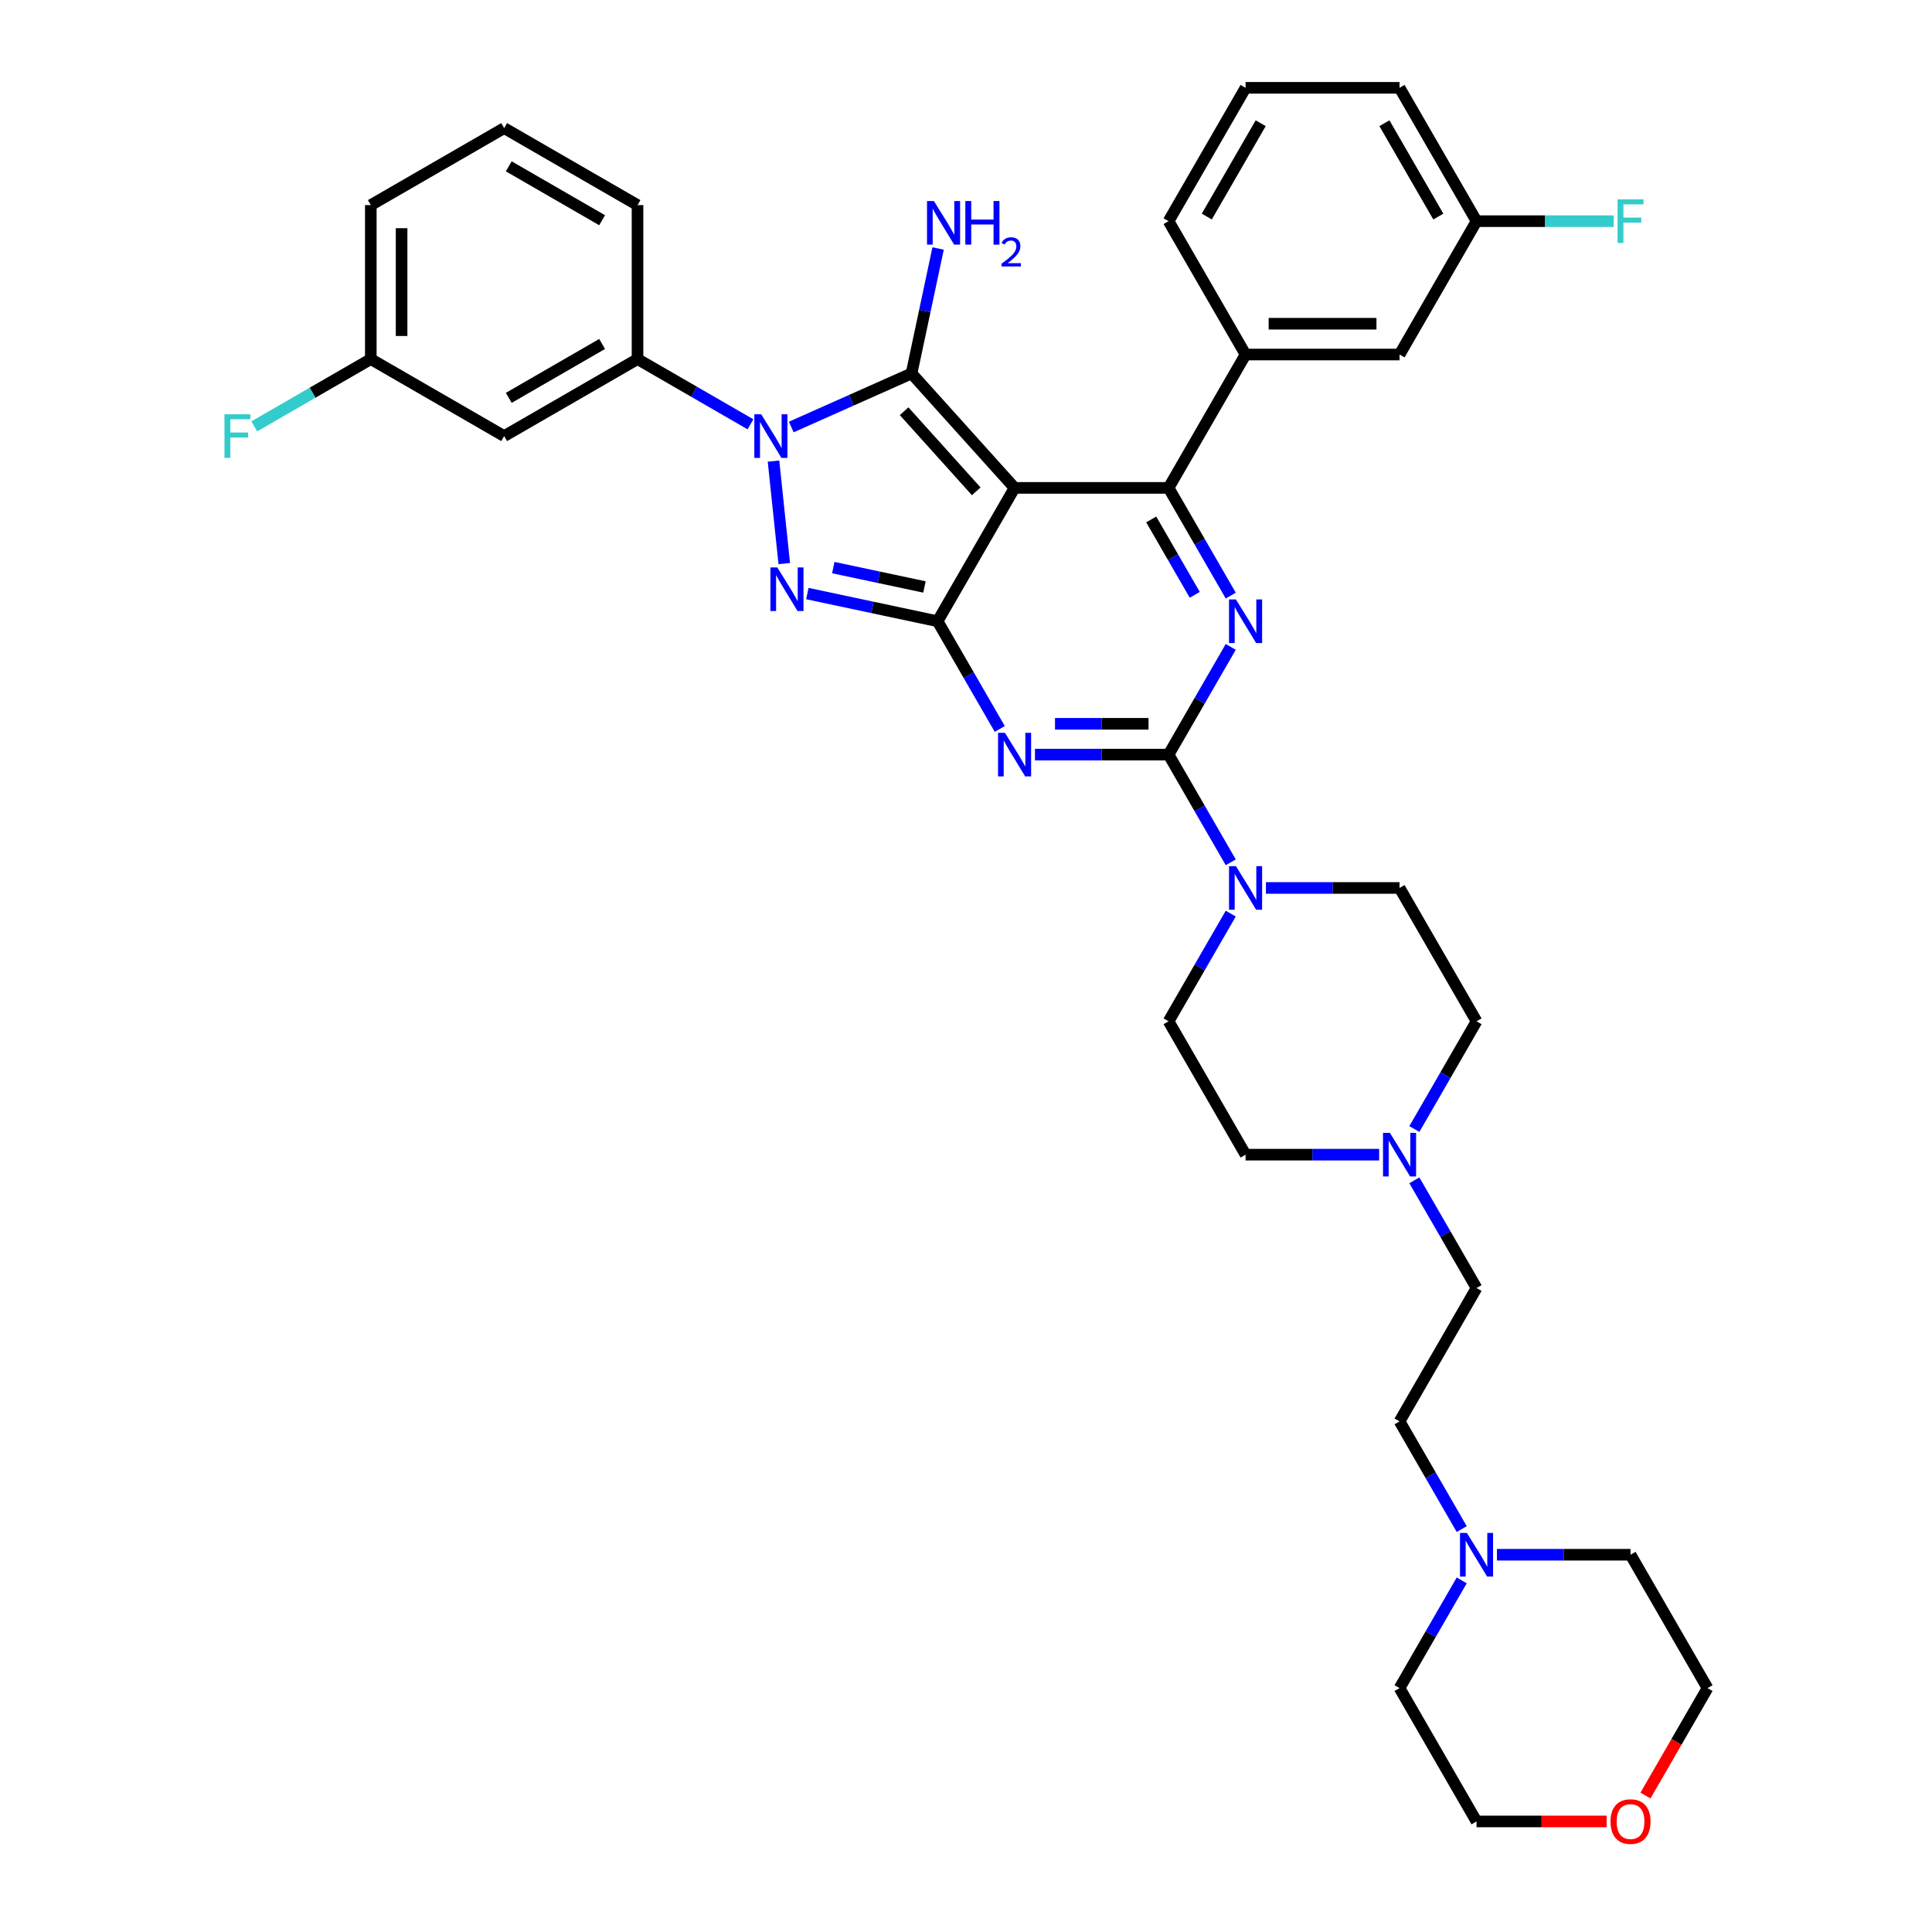 <?xml version='1.0' encoding='iso-8859-1'?>
<svg version='1.1' baseProfile='full'
              xmlns='http://www.w3.org/2000/svg'
                      xmlns:rdkit='http://www.rdkit.org/xml'
                      xmlns:xlink='http://www.w3.org/1999/xlink'
                  xml:space='preserve'
width='1000px' height='1000px' viewBox='0 0 1000 1000'>
<!-- END OF HEADER -->
<rect style='opacity:1.0;fill:#FFFFFF;stroke:none' width='1000' height='1000' x='0' y='0'> </rect>
<path class='bond-0' d='M 637.034,334.834 L 620.942,362.707' style='fill:none;fill-rule:evenodd;stroke:#0000FF;stroke-width:6px;stroke-linecap:butt;stroke-linejoin:miter;stroke-opacity:1' />
<path class='bond-0' d='M 620.942,362.707 L 604.849,390.58' style='fill:none;fill-rule:evenodd;stroke:#000000;stroke-width:6px;stroke-linecap:butt;stroke-linejoin:miter;stroke-opacity:1' />
<path class='bond-1' d='M 637.034,308.276 L 620.942,280.403' style='fill:none;fill-rule:evenodd;stroke:#0000FF;stroke-width:6px;stroke-linecap:butt;stroke-linejoin:miter;stroke-opacity:1' />
<path class='bond-1' d='M 620.942,280.403 L 604.849,252.53' style='fill:none;fill-rule:evenodd;stroke:#000000;stroke-width:6px;stroke-linecap:butt;stroke-linejoin:miter;stroke-opacity:1' />
<path class='bond-1' d='M 618.401,307.885 L 607.136,288.374' style='fill:none;fill-rule:evenodd;stroke:#0000FF;stroke-width:6px;stroke-linecap:butt;stroke-linejoin:miter;stroke-opacity:1' />
<path class='bond-1' d='M 607.136,288.374 L 595.872,268.862' style='fill:none;fill-rule:evenodd;stroke:#000000;stroke-width:6px;stroke-linecap:butt;stroke-linejoin:miter;stroke-opacity:1' />
<path class='bond-2' d='M 604.849,390.58 L 570.274,390.58' style='fill:none;fill-rule:evenodd;stroke:#000000;stroke-width:6px;stroke-linecap:butt;stroke-linejoin:miter;stroke-opacity:1' />
<path class='bond-2' d='M 570.274,390.58 L 535.698,390.58' style='fill:none;fill-rule:evenodd;stroke:#0000FF;stroke-width:6px;stroke-linecap:butt;stroke-linejoin:miter;stroke-opacity:1' />
<path class='bond-2' d='M 594.476,374.64 L 570.274,374.64' style='fill:none;fill-rule:evenodd;stroke:#000000;stroke-width:6px;stroke-linecap:butt;stroke-linejoin:miter;stroke-opacity:1' />
<path class='bond-2' d='M 570.274,374.64 L 546.071,374.64' style='fill:none;fill-rule:evenodd;stroke:#0000FF;stroke-width:6px;stroke-linecap:butt;stroke-linejoin:miter;stroke-opacity:1' />
<path class='bond-3' d='M 604.849,390.58 L 620.942,418.453' style='fill:none;fill-rule:evenodd;stroke:#000000;stroke-width:6px;stroke-linecap:butt;stroke-linejoin:miter;stroke-opacity:1' />
<path class='bond-3' d='M 620.942,418.453 L 637.034,446.327' style='fill:none;fill-rule:evenodd;stroke:#0000FF;stroke-width:6px;stroke-linecap:butt;stroke-linejoin:miter;stroke-opacity:1' />
<path class='bond-4' d='M 517.479,377.302 L 501.386,349.428' style='fill:none;fill-rule:evenodd;stroke:#0000FF;stroke-width:6px;stroke-linecap:butt;stroke-linejoin:miter;stroke-opacity:1' />
<path class='bond-4' d='M 501.386,349.428 L 485.294,321.555' style='fill:none;fill-rule:evenodd;stroke:#000000;stroke-width:6px;stroke-linecap:butt;stroke-linejoin:miter;stroke-opacity:1' />
<path class='bond-5' d='M 604.849,252.53 L 644.701,183.505' style='fill:none;fill-rule:evenodd;stroke:#000000;stroke-width:6px;stroke-linecap:butt;stroke-linejoin:miter;stroke-opacity:1' />
<path class='bond-6' d='M 604.849,252.53 L 525.146,252.53' style='fill:none;fill-rule:evenodd;stroke:#000000;stroke-width:6px;stroke-linecap:butt;stroke-linejoin:miter;stroke-opacity:1' />
<path class='bond-7' d='M 655.253,459.605 L 689.829,459.605' style='fill:none;fill-rule:evenodd;stroke:#0000FF;stroke-width:6px;stroke-linecap:butt;stroke-linejoin:miter;stroke-opacity:1' />
<path class='bond-7' d='M 689.829,459.605 L 724.404,459.605' style='fill:none;fill-rule:evenodd;stroke:#000000;stroke-width:6px;stroke-linecap:butt;stroke-linejoin:miter;stroke-opacity:1' />
<path class='bond-8' d='M 637.034,472.884 L 620.942,500.757' style='fill:none;fill-rule:evenodd;stroke:#0000FF;stroke-width:6px;stroke-linecap:butt;stroke-linejoin:miter;stroke-opacity:1' />
<path class='bond-8' d='M 620.942,500.757 L 604.849,528.63' style='fill:none;fill-rule:evenodd;stroke:#000000;stroke-width:6px;stroke-linecap:butt;stroke-linejoin:miter;stroke-opacity:1' />
<path class='bond-9' d='M 764.256,528.63 L 748.163,556.504' style='fill:none;fill-rule:evenodd;stroke:#000000;stroke-width:6px;stroke-linecap:butt;stroke-linejoin:miter;stroke-opacity:1' />
<path class='bond-9' d='M 748.163,556.504 L 732.07,584.377' style='fill:none;fill-rule:evenodd;stroke:#0000FF;stroke-width:6px;stroke-linecap:butt;stroke-linejoin:miter;stroke-opacity:1' />
<path class='bond-10' d='M 764.256,528.63 L 724.404,459.605' style='fill:none;fill-rule:evenodd;stroke:#000000;stroke-width:6px;stroke-linecap:butt;stroke-linejoin:miter;stroke-opacity:1' />
<path class='bond-11' d='M 525.146,252.53 L 485.294,321.555' style='fill:none;fill-rule:evenodd;stroke:#000000;stroke-width:6px;stroke-linecap:butt;stroke-linejoin:miter;stroke-opacity:1' />
<path class='bond-12' d='M 525.146,252.53 L 471.814,193.299' style='fill:none;fill-rule:evenodd;stroke:#000000;stroke-width:6px;stroke-linecap:butt;stroke-linejoin:miter;stroke-opacity:1' />
<path class='bond-12' d='M 505.299,254.312 L 467.967,212.85' style='fill:none;fill-rule:evenodd;stroke:#000000;stroke-width:6px;stroke-linecap:butt;stroke-linejoin:miter;stroke-opacity:1' />
<path class='bond-13' d='M 485.294,321.555 L 451.589,314.391' style='fill:none;fill-rule:evenodd;stroke:#000000;stroke-width:6px;stroke-linecap:butt;stroke-linejoin:miter;stroke-opacity:1' />
<path class='bond-13' d='M 451.589,314.391 L 417.885,307.227' style='fill:none;fill-rule:evenodd;stroke:#0000FF;stroke-width:6px;stroke-linecap:butt;stroke-linejoin:miter;stroke-opacity:1' />
<path class='bond-13' d='M 478.497,303.814 L 454.904,298.799' style='fill:none;fill-rule:evenodd;stroke:#000000;stroke-width:6px;stroke-linecap:butt;stroke-linejoin:miter;stroke-opacity:1' />
<path class='bond-13' d='M 454.904,298.799 L 431.311,293.784' style='fill:none;fill-rule:evenodd;stroke:#0000FF;stroke-width:6px;stroke-linecap:butt;stroke-linejoin:miter;stroke-opacity:1' />
<path class='bond-14' d='M 405.937,291.705 L 400.361,238.662' style='fill:none;fill-rule:evenodd;stroke:#0000FF;stroke-width:6px;stroke-linecap:butt;stroke-linejoin:miter;stroke-opacity:1' />
<path class='bond-15' d='M 409.554,221.019 L 440.684,207.159' style='fill:none;fill-rule:evenodd;stroke:#0000FF;stroke-width:6px;stroke-linecap:butt;stroke-linejoin:miter;stroke-opacity:1' />
<path class='bond-15' d='M 440.684,207.159 L 471.814,193.299' style='fill:none;fill-rule:evenodd;stroke:#000000;stroke-width:6px;stroke-linecap:butt;stroke-linejoin:miter;stroke-opacity:1' />
<path class='bond-16' d='M 388.448,219.624 L 359.212,202.745' style='fill:none;fill-rule:evenodd;stroke:#0000FF;stroke-width:6px;stroke-linecap:butt;stroke-linejoin:miter;stroke-opacity:1' />
<path class='bond-16' d='M 359.212,202.745 L 329.976,185.865' style='fill:none;fill-rule:evenodd;stroke:#000000;stroke-width:6px;stroke-linecap:butt;stroke-linejoin:miter;stroke-opacity:1' />
<path class='bond-17' d='M 471.814,193.299 L 478.688,160.957' style='fill:none;fill-rule:evenodd;stroke:#000000;stroke-width:6px;stroke-linecap:butt;stroke-linejoin:miter;stroke-opacity:1' />
<path class='bond-17' d='M 478.688,160.957 L 485.562,128.616' style='fill:none;fill-rule:evenodd;stroke:#0000FF;stroke-width:6px;stroke-linecap:butt;stroke-linejoin:miter;stroke-opacity:1' />
<path class='bond-18' d='M 713.851,597.656 L 679.276,597.656' style='fill:none;fill-rule:evenodd;stroke:#0000FF;stroke-width:6px;stroke-linecap:butt;stroke-linejoin:miter;stroke-opacity:1' />
<path class='bond-18' d='M 679.276,597.656 L 644.701,597.656' style='fill:none;fill-rule:evenodd;stroke:#000000;stroke-width:6px;stroke-linecap:butt;stroke-linejoin:miter;stroke-opacity:1' />
<path class='bond-19' d='M 732.07,610.934 L 748.163,638.807' style='fill:none;fill-rule:evenodd;stroke:#0000FF;stroke-width:6px;stroke-linecap:butt;stroke-linejoin:miter;stroke-opacity:1' />
<path class='bond-19' d='M 748.163,638.807 L 764.256,666.681' style='fill:none;fill-rule:evenodd;stroke:#000000;stroke-width:6px;stroke-linecap:butt;stroke-linejoin:miter;stroke-opacity:1' />
<path class='bond-20' d='M 644.701,597.656 L 604.849,528.63' style='fill:none;fill-rule:evenodd;stroke:#000000;stroke-width:6px;stroke-linecap:butt;stroke-linejoin:miter;stroke-opacity:1' />
<path class='bond-21' d='M 191.926,185.865 L 191.926,106.162' style='fill:none;fill-rule:evenodd;stroke:#000000;stroke-width:6px;stroke-linecap:butt;stroke-linejoin:miter;stroke-opacity:1' />
<path class='bond-21' d='M 207.866,173.91 L 207.866,118.118' style='fill:none;fill-rule:evenodd;stroke:#000000;stroke-width:6px;stroke-linecap:butt;stroke-linejoin:miter;stroke-opacity:1' />
<path class='bond-22' d='M 191.926,185.865 L 260.951,225.717' style='fill:none;fill-rule:evenodd;stroke:#000000;stroke-width:6px;stroke-linecap:butt;stroke-linejoin:miter;stroke-opacity:1' />
<path class='bond-23' d='M 191.926,185.865 L 161.765,203.279' style='fill:none;fill-rule:evenodd;stroke:#000000;stroke-width:6px;stroke-linecap:butt;stroke-linejoin:miter;stroke-opacity:1' />
<path class='bond-23' d='M 161.765,203.279 L 131.604,220.692' style='fill:none;fill-rule:evenodd;stroke:#33CCCC;stroke-width:6px;stroke-linecap:butt;stroke-linejoin:miter;stroke-opacity:1' />
<path class='bond-24' d='M 191.926,106.162 L 260.951,66.31' style='fill:none;fill-rule:evenodd;stroke:#000000;stroke-width:6px;stroke-linecap:butt;stroke-linejoin:miter;stroke-opacity:1' />
<path class='bond-25' d='M 724.404,183.505 L 644.701,183.505' style='fill:none;fill-rule:evenodd;stroke:#000000;stroke-width:6px;stroke-linecap:butt;stroke-linejoin:miter;stroke-opacity:1' />
<path class='bond-25' d='M 712.448,167.564 L 656.656,167.564' style='fill:none;fill-rule:evenodd;stroke:#000000;stroke-width:6px;stroke-linecap:butt;stroke-linejoin:miter;stroke-opacity:1' />
<path class='bond-26' d='M 724.404,183.505 L 764.256,114.48' style='fill:none;fill-rule:evenodd;stroke:#000000;stroke-width:6px;stroke-linecap:butt;stroke-linejoin:miter;stroke-opacity:1' />
<path class='bond-27' d='M 764.256,114.48 L 799.755,114.48' style='fill:none;fill-rule:evenodd;stroke:#000000;stroke-width:6px;stroke-linecap:butt;stroke-linejoin:miter;stroke-opacity:1' />
<path class='bond-27' d='M 799.755,114.48 L 835.255,114.48' style='fill:none;fill-rule:evenodd;stroke:#33CCCC;stroke-width:6px;stroke-linecap:butt;stroke-linejoin:miter;stroke-opacity:1' />
<path class='bond-28' d='M 764.256,114.48 L 724.404,45.455' style='fill:none;fill-rule:evenodd;stroke:#000000;stroke-width:6px;stroke-linecap:butt;stroke-linejoin:miter;stroke-opacity:1' />
<path class='bond-28' d='M 744.473,112.096 L 716.577,63.779' style='fill:none;fill-rule:evenodd;stroke:#000000;stroke-width:6px;stroke-linecap:butt;stroke-linejoin:miter;stroke-opacity:1' />
<path class='bond-29' d='M 644.701,183.505 L 604.849,114.48' style='fill:none;fill-rule:evenodd;stroke:#000000;stroke-width:6px;stroke-linecap:butt;stroke-linejoin:miter;stroke-opacity:1' />
<path class='bond-30' d='M 644.701,45.455 L 604.849,114.48' style='fill:none;fill-rule:evenodd;stroke:#000000;stroke-width:6px;stroke-linecap:butt;stroke-linejoin:miter;stroke-opacity:1' />
<path class='bond-30' d='M 652.528,63.779 L 624.632,112.096' style='fill:none;fill-rule:evenodd;stroke:#000000;stroke-width:6px;stroke-linecap:butt;stroke-linejoin:miter;stroke-opacity:1' />
<path class='bond-31' d='M 644.701,45.455 L 724.404,45.455' style='fill:none;fill-rule:evenodd;stroke:#000000;stroke-width:6px;stroke-linecap:butt;stroke-linejoin:miter;stroke-opacity:1' />
<path class='bond-32' d='M 260.951,66.31 L 329.976,106.162' style='fill:none;fill-rule:evenodd;stroke:#000000;stroke-width:6px;stroke-linecap:butt;stroke-linejoin:miter;stroke-opacity:1' />
<path class='bond-32' d='M 263.334,86.093 L 311.652,113.989' style='fill:none;fill-rule:evenodd;stroke:#000000;stroke-width:6px;stroke-linecap:butt;stroke-linejoin:miter;stroke-opacity:1' />
<path class='bond-33' d='M 329.976,106.162 L 329.976,185.865' style='fill:none;fill-rule:evenodd;stroke:#000000;stroke-width:6px;stroke-linecap:butt;stroke-linejoin:miter;stroke-opacity:1' />
<path class='bond-34' d='M 329.976,185.865 L 260.951,225.717' style='fill:none;fill-rule:evenodd;stroke:#000000;stroke-width:6px;stroke-linecap:butt;stroke-linejoin:miter;stroke-opacity:1' />
<path class='bond-34' d='M 311.652,178.038 L 263.334,205.934' style='fill:none;fill-rule:evenodd;stroke:#000000;stroke-width:6px;stroke-linecap:butt;stroke-linejoin:miter;stroke-opacity:1' />
<path class='bond-35' d='M 764.256,666.681 L 724.404,735.706' style='fill:none;fill-rule:evenodd;stroke:#000000;stroke-width:6px;stroke-linecap:butt;stroke-linejoin:miter;stroke-opacity:1' />
<path class='bond-36' d='M 724.404,735.706 L 740.497,763.579' style='fill:none;fill-rule:evenodd;stroke:#000000;stroke-width:6px;stroke-linecap:butt;stroke-linejoin:miter;stroke-opacity:1' />
<path class='bond-36' d='M 740.497,763.579 L 756.589,791.452' style='fill:none;fill-rule:evenodd;stroke:#0000FF;stroke-width:6px;stroke-linecap:butt;stroke-linejoin:miter;stroke-opacity:1' />
<path class='bond-37' d='M 756.589,818.01 L 740.497,845.883' style='fill:none;fill-rule:evenodd;stroke:#0000FF;stroke-width:6px;stroke-linecap:butt;stroke-linejoin:miter;stroke-opacity:1' />
<path class='bond-37' d='M 740.497,845.883 L 724.404,873.756' style='fill:none;fill-rule:evenodd;stroke:#000000;stroke-width:6px;stroke-linecap:butt;stroke-linejoin:miter;stroke-opacity:1' />
<path class='bond-38' d='M 774.808,804.731 L 809.384,804.731' style='fill:none;fill-rule:evenodd;stroke:#0000FF;stroke-width:6px;stroke-linecap:butt;stroke-linejoin:miter;stroke-opacity:1' />
<path class='bond-38' d='M 809.384,804.731 L 843.959,804.731' style='fill:none;fill-rule:evenodd;stroke:#000000;stroke-width:6px;stroke-linecap:butt;stroke-linejoin:miter;stroke-opacity:1' />
<path class='bond-39' d='M 724.404,873.756 L 764.256,942.781' style='fill:none;fill-rule:evenodd;stroke:#000000;stroke-width:6px;stroke-linecap:butt;stroke-linejoin:miter;stroke-opacity:1' />
<path class='bond-40' d='M 764.256,942.781 L 797.93,942.781' style='fill:none;fill-rule:evenodd;stroke:#000000;stroke-width:6px;stroke-linecap:butt;stroke-linejoin:miter;stroke-opacity:1' />
<path class='bond-40' d='M 797.93,942.781 L 831.605,942.781' style='fill:none;fill-rule:evenodd;stroke:#FF0000;stroke-width:6px;stroke-linecap:butt;stroke-linejoin:miter;stroke-opacity:1' />
<path class='bond-41' d='M 851.699,929.375 L 867.755,901.566' style='fill:none;fill-rule:evenodd;stroke:#FF0000;stroke-width:6px;stroke-linecap:butt;stroke-linejoin:miter;stroke-opacity:1' />
<path class='bond-41' d='M 867.755,901.566 L 883.811,873.756' style='fill:none;fill-rule:evenodd;stroke:#000000;stroke-width:6px;stroke-linecap:butt;stroke-linejoin:miter;stroke-opacity:1' />
<path class='bond-42' d='M 883.811,873.756 L 843.959,804.731' style='fill:none;fill-rule:evenodd;stroke:#000000;stroke-width:6px;stroke-linecap:butt;stroke-linejoin:miter;stroke-opacity:1' />
<path  class='atom-0' d='M 639.711 310.269
L 647.108 322.225
Q 647.841 323.404, 649.02 325.54
Q 650.2 327.676, 650.264 327.804
L 650.264 310.269
L 653.261 310.269
L 653.261 332.841
L 650.168 332.841
L 642.23 319.77
Q 641.305 318.239, 640.317 316.486
Q 639.36 314.732, 639.073 314.19
L 639.073 332.841
L 636.14 332.841
L 636.14 310.269
L 639.711 310.269
' fill='#0000FF'/>
<path  class='atom-2' d='M 520.156 379.294
L 527.553 391.25
Q 528.286 392.429, 529.465 394.565
Q 530.645 396.701, 530.709 396.829
L 530.709 379.294
L 533.706 379.294
L 533.706 401.866
L 530.613 401.866
L 522.675 388.795
Q 521.75 387.265, 520.762 385.511
Q 519.805 383.758, 519.518 383.216
L 519.518 401.866
L 516.585 401.866
L 516.585 379.294
L 520.156 379.294
' fill='#0000FF'/>
<path  class='atom-4' d='M 639.711 448.319
L 647.108 460.275
Q 647.841 461.454, 649.02 463.59
Q 650.2 465.727, 650.264 465.854
L 650.264 448.319
L 653.261 448.319
L 653.261 470.891
L 650.168 470.891
L 642.23 457.82
Q 641.305 456.29, 640.317 454.536
Q 639.36 452.783, 639.073 452.241
L 639.073 470.891
L 636.14 470.891
L 636.14 448.319
L 639.711 448.319
' fill='#0000FF'/>
<path  class='atom-8' d='M 402.343 293.698
L 409.739 305.653
Q 410.473 306.833, 411.652 308.969
Q 412.832 311.105, 412.895 311.233
L 412.895 293.698
L 415.892 293.698
L 415.892 316.27
L 412.8 316.27
L 404.861 303.198
Q 403.937 301.668, 402.949 299.915
Q 401.992 298.161, 401.705 297.619
L 401.705 316.27
L 398.772 316.27
L 398.772 293.698
L 402.343 293.698
' fill='#0000FF'/>
<path  class='atom-9' d='M 394.011 214.431
L 401.408 226.387
Q 402.141 227.566, 403.321 229.702
Q 404.5 231.838, 404.564 231.966
L 404.564 214.431
L 407.561 214.431
L 407.561 237.003
L 404.469 237.003
L 396.53 223.932
Q 395.606 222.401, 394.617 220.648
Q 393.661 218.894, 393.374 218.352
L 393.374 237.003
L 390.441 237.003
L 390.441 214.431
L 394.011 214.431
' fill='#0000FF'/>
<path  class='atom-11' d='M 483.395 104.051
L 490.792 116.007
Q 491.525 117.186, 492.705 119.322
Q 493.884 121.458, 493.948 121.586
L 493.948 104.051
L 496.945 104.051
L 496.945 126.623
L 493.852 126.623
L 485.914 113.552
Q 484.989 112.021, 484.001 110.268
Q 483.045 108.515, 482.758 107.973
L 482.758 126.623
L 479.825 126.623
L 479.825 104.051
L 483.395 104.051
' fill='#0000FF'/>
<path  class='atom-11' d='M 499.655 104.051
L 502.715 104.051
L 502.715 113.647
L 514.257 113.647
L 514.257 104.051
L 517.317 104.051
L 517.317 126.623
L 514.257 126.623
L 514.257 116.198
L 502.715 116.198
L 502.715 126.623
L 499.655 126.623
L 499.655 104.051
' fill='#0000FF'/>
<path  class='atom-11' d='M 518.411 125.831
Q 518.958 124.421, 520.263 123.643
Q 521.568 122.843, 523.377 122.843
Q 525.629 122.843, 526.891 124.064
Q 528.154 125.284, 528.154 127.451
Q 528.154 129.661, 526.512 131.723
Q 524.892 133.785, 521.525 136.226
L 528.406 136.226
L 528.406 137.909
L 518.369 137.909
L 518.369 136.499
Q 521.147 134.521, 522.788 133.049
Q 524.45 131.576, 525.25 130.25
Q 526.049 128.924, 526.049 127.557
Q 526.049 126.126, 525.334 125.326
Q 524.619 124.527, 523.377 124.527
Q 522.178 124.527, 521.378 125.011
Q 520.579 125.495, 520.01 126.568
L 518.411 125.831
' fill='#0000FF'/>
<path  class='atom-12' d='M 719.414 586.37
L 726.811 598.325
Q 727.544 599.505, 728.724 601.641
Q 729.903 603.777, 729.967 603.904
L 729.967 586.37
L 732.964 586.37
L 732.964 608.942
L 729.872 608.942
L 721.933 595.87
Q 721.009 594.34, 720.02 592.586
Q 719.064 590.833, 718.777 590.291
L 718.777 608.942
L 715.844 608.942
L 715.844 586.37
L 719.414 586.37
' fill='#0000FF'/>
<path  class='atom-19' d='M 837.248 103.194
L 850.67 103.194
L 850.67 105.776
L 840.277 105.776
L 840.277 112.631
L 849.522 112.631
L 849.522 115.245
L 840.277 115.245
L 840.277 125.766
L 837.248 125.766
L 837.248 103.194
' fill='#33CCCC'/>
<path  class='atom-27' d='M 116.189 214.431
L 129.611 214.431
L 129.611 217.013
L 119.218 217.013
L 119.218 223.868
L 128.464 223.868
L 128.464 226.482
L 119.218 226.482
L 119.218 237.003
L 116.189 237.003
L 116.189 214.431
' fill='#33CCCC'/>
<path  class='atom-32' d='M 759.266 793.445
L 766.663 805.4
Q 767.396 806.58, 768.576 808.716
Q 769.755 810.852, 769.819 810.98
L 769.819 793.445
L 772.816 793.445
L 772.816 816.017
L 769.723 816.017
L 761.785 802.946
Q 760.86 801.415, 759.872 799.662
Q 758.915 797.908, 758.629 797.366
L 758.629 816.017
L 755.695 816.017
L 755.695 793.445
L 759.266 793.445
' fill='#0000FF'/>
<path  class='atom-35' d='M 833.598 942.845
Q 833.598 937.425, 836.276 934.396
Q 838.954 931.368, 843.959 931.368
Q 848.964 931.368, 851.642 934.396
Q 854.32 937.425, 854.32 942.845
Q 854.32 948.329, 851.61 951.453
Q 848.901 954.545, 843.959 954.545
Q 838.985 954.545, 836.276 951.453
Q 833.598 948.36, 833.598 942.845
M 843.959 951.995
Q 847.402 951.995, 849.251 949.699
Q 851.132 947.372, 851.132 942.845
Q 851.132 938.413, 849.251 936.182
Q 847.402 933.918, 843.959 933.918
Q 840.516 933.918, 838.635 936.15
Q 836.786 938.382, 836.786 942.845
Q 836.786 947.404, 838.635 949.699
Q 840.516 951.995, 843.959 951.995
' fill='#FF0000'/>
</svg>
